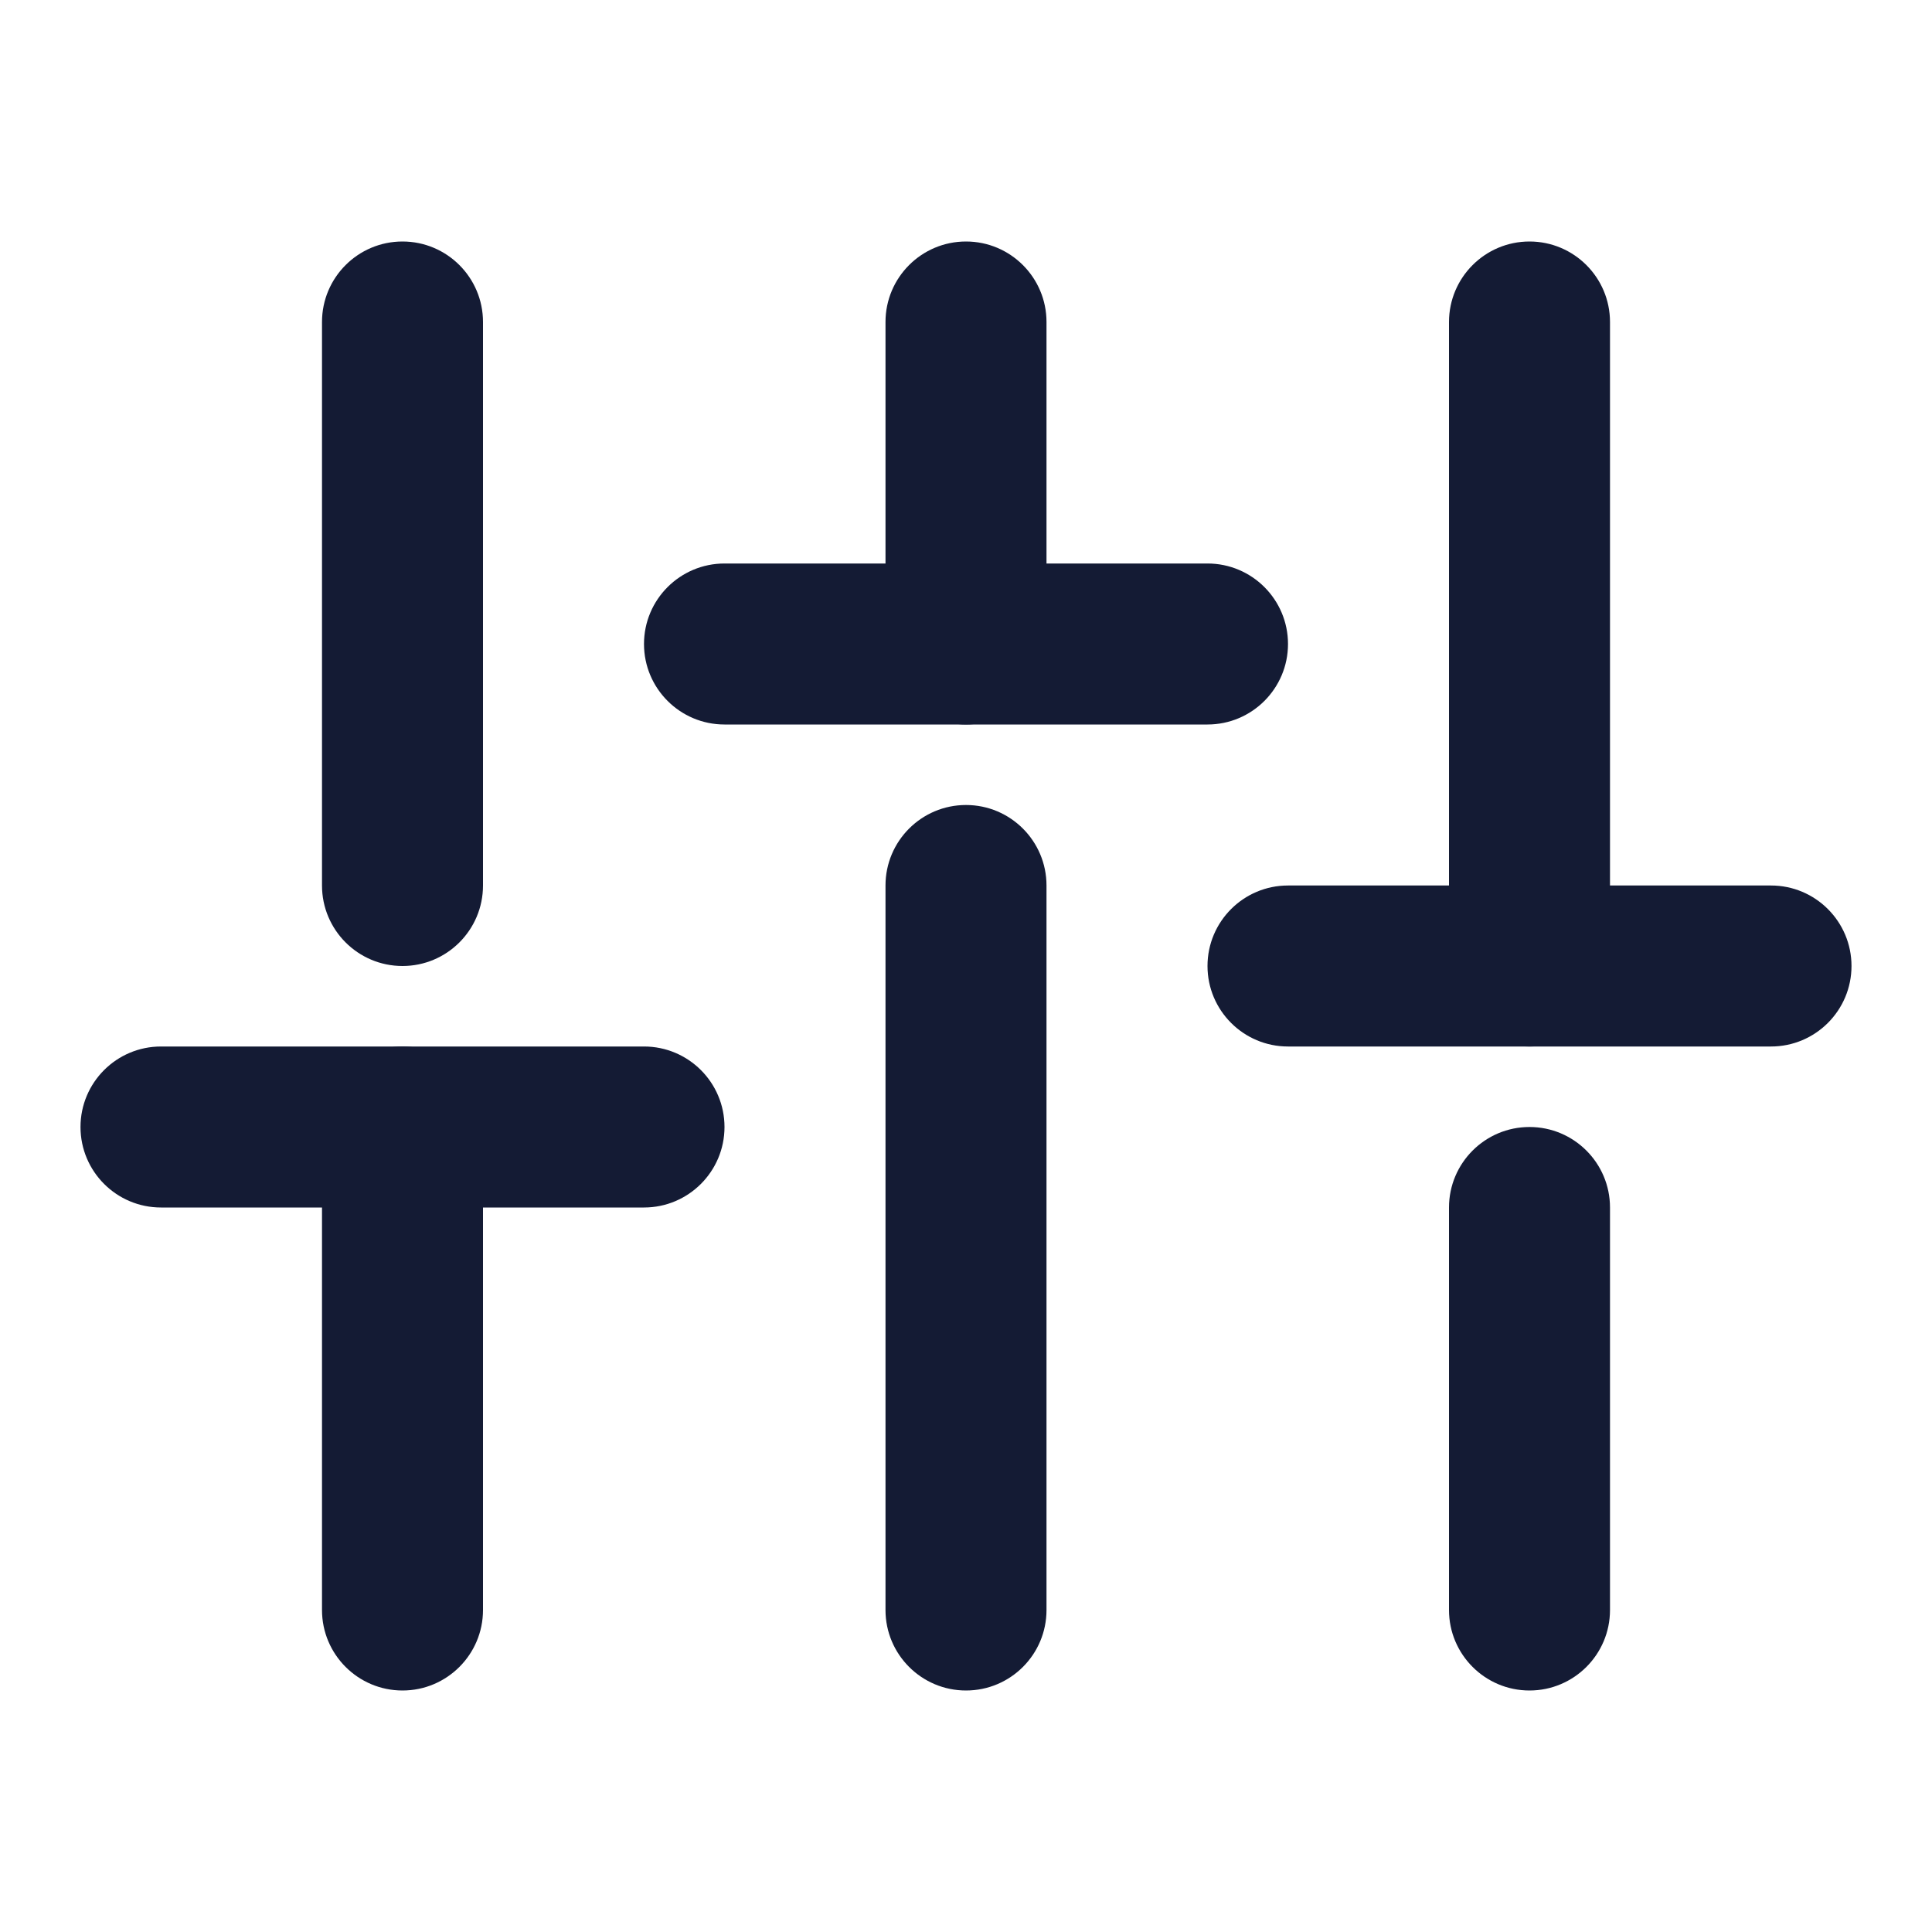 <svg width="24" height="24" viewBox="0 0 24 24" fill="none" xmlns="http://www.w3.org/2000/svg">
<path fill-rule="evenodd" clip-rule="evenodd" d="M5 13C5.552 13 6 13.448 6 14L6 20C6 20.552 5.552 21 5 21C4.448 21 4 20.552 4 20L4 14C4 13.448 4.448 13 5 13Z" fill="#141B34"/>
<path fill-rule="evenodd" clip-rule="evenodd" d="M5 3C5.552 3 6 3.448 6 4V11C6 11.552 5.552 12 5 12C4.448 12 4 11.552 4 11V4C4 3.448 4.448 3 5 3Z" fill="#141B34"/>
<path fill-rule="evenodd" clip-rule="evenodd" d="M16 8C16 8.552 15.552 9 15 9H9C8.448 9 8 8.552 8 8C8 7.448 8.448 7 9 7H15C15.552 7 16 7.448 16 8Z" fill="#141B34"/>
<path fill-rule="evenodd" clip-rule="evenodd" d="M9 14C9 14.552 8.552 15 8 15H2C1.448 15 1 14.552 1 14C1 13.448 1.448 13 2 13H8C8.552 13 9 13.448 9 14Z" fill="#141B34"/>
<path fill-rule="evenodd" clip-rule="evenodd" d="M23 12C23 12.552 22.552 13 22 13H16C15.448 13 15 12.552 15 12C15 11.448 15.448 11 16 11H22C22.552 11 23 11.448 23 12Z" fill="#141B34"/>
<path fill-rule="evenodd" clip-rule="evenodd" d="M12 3C12.552 3 13 3.448 13 4L13 8C13 8.552 12.552 9 12 9C11.447 9 11 8.552 11 8L11 4C11 3.448 11.448 3 12 3Z" fill="#141B34"/>
<path fill-rule="evenodd" clip-rule="evenodd" d="M12 10C12.552 10 13 10.448 13 11L13 20C13 20.552 12.553 21 12 21C11.448 21 11 20.552 11 20L11 11C11 10.448 11.448 10 12 10Z" fill="#141B34"/>
<path fill-rule="evenodd" clip-rule="evenodd" d="M19 3C19.552 3 20 3.448 20 4L20 12C20 12.552 19.552 13 19 13C18.448 13 18 12.552 18 12L18 4C18 3.448 18.448 3 19 3Z" fill="#141B34"/>
<path fill-rule="evenodd" clip-rule="evenodd" d="M19 14C19.552 14 20 14.448 20 15L20 20C20 20.552 19.552 21 19 21C18.448 21 18 20.552 18 20L18 15C18 14.448 18.448 14 19 14Z" fill="#141B34"/>
</svg>
